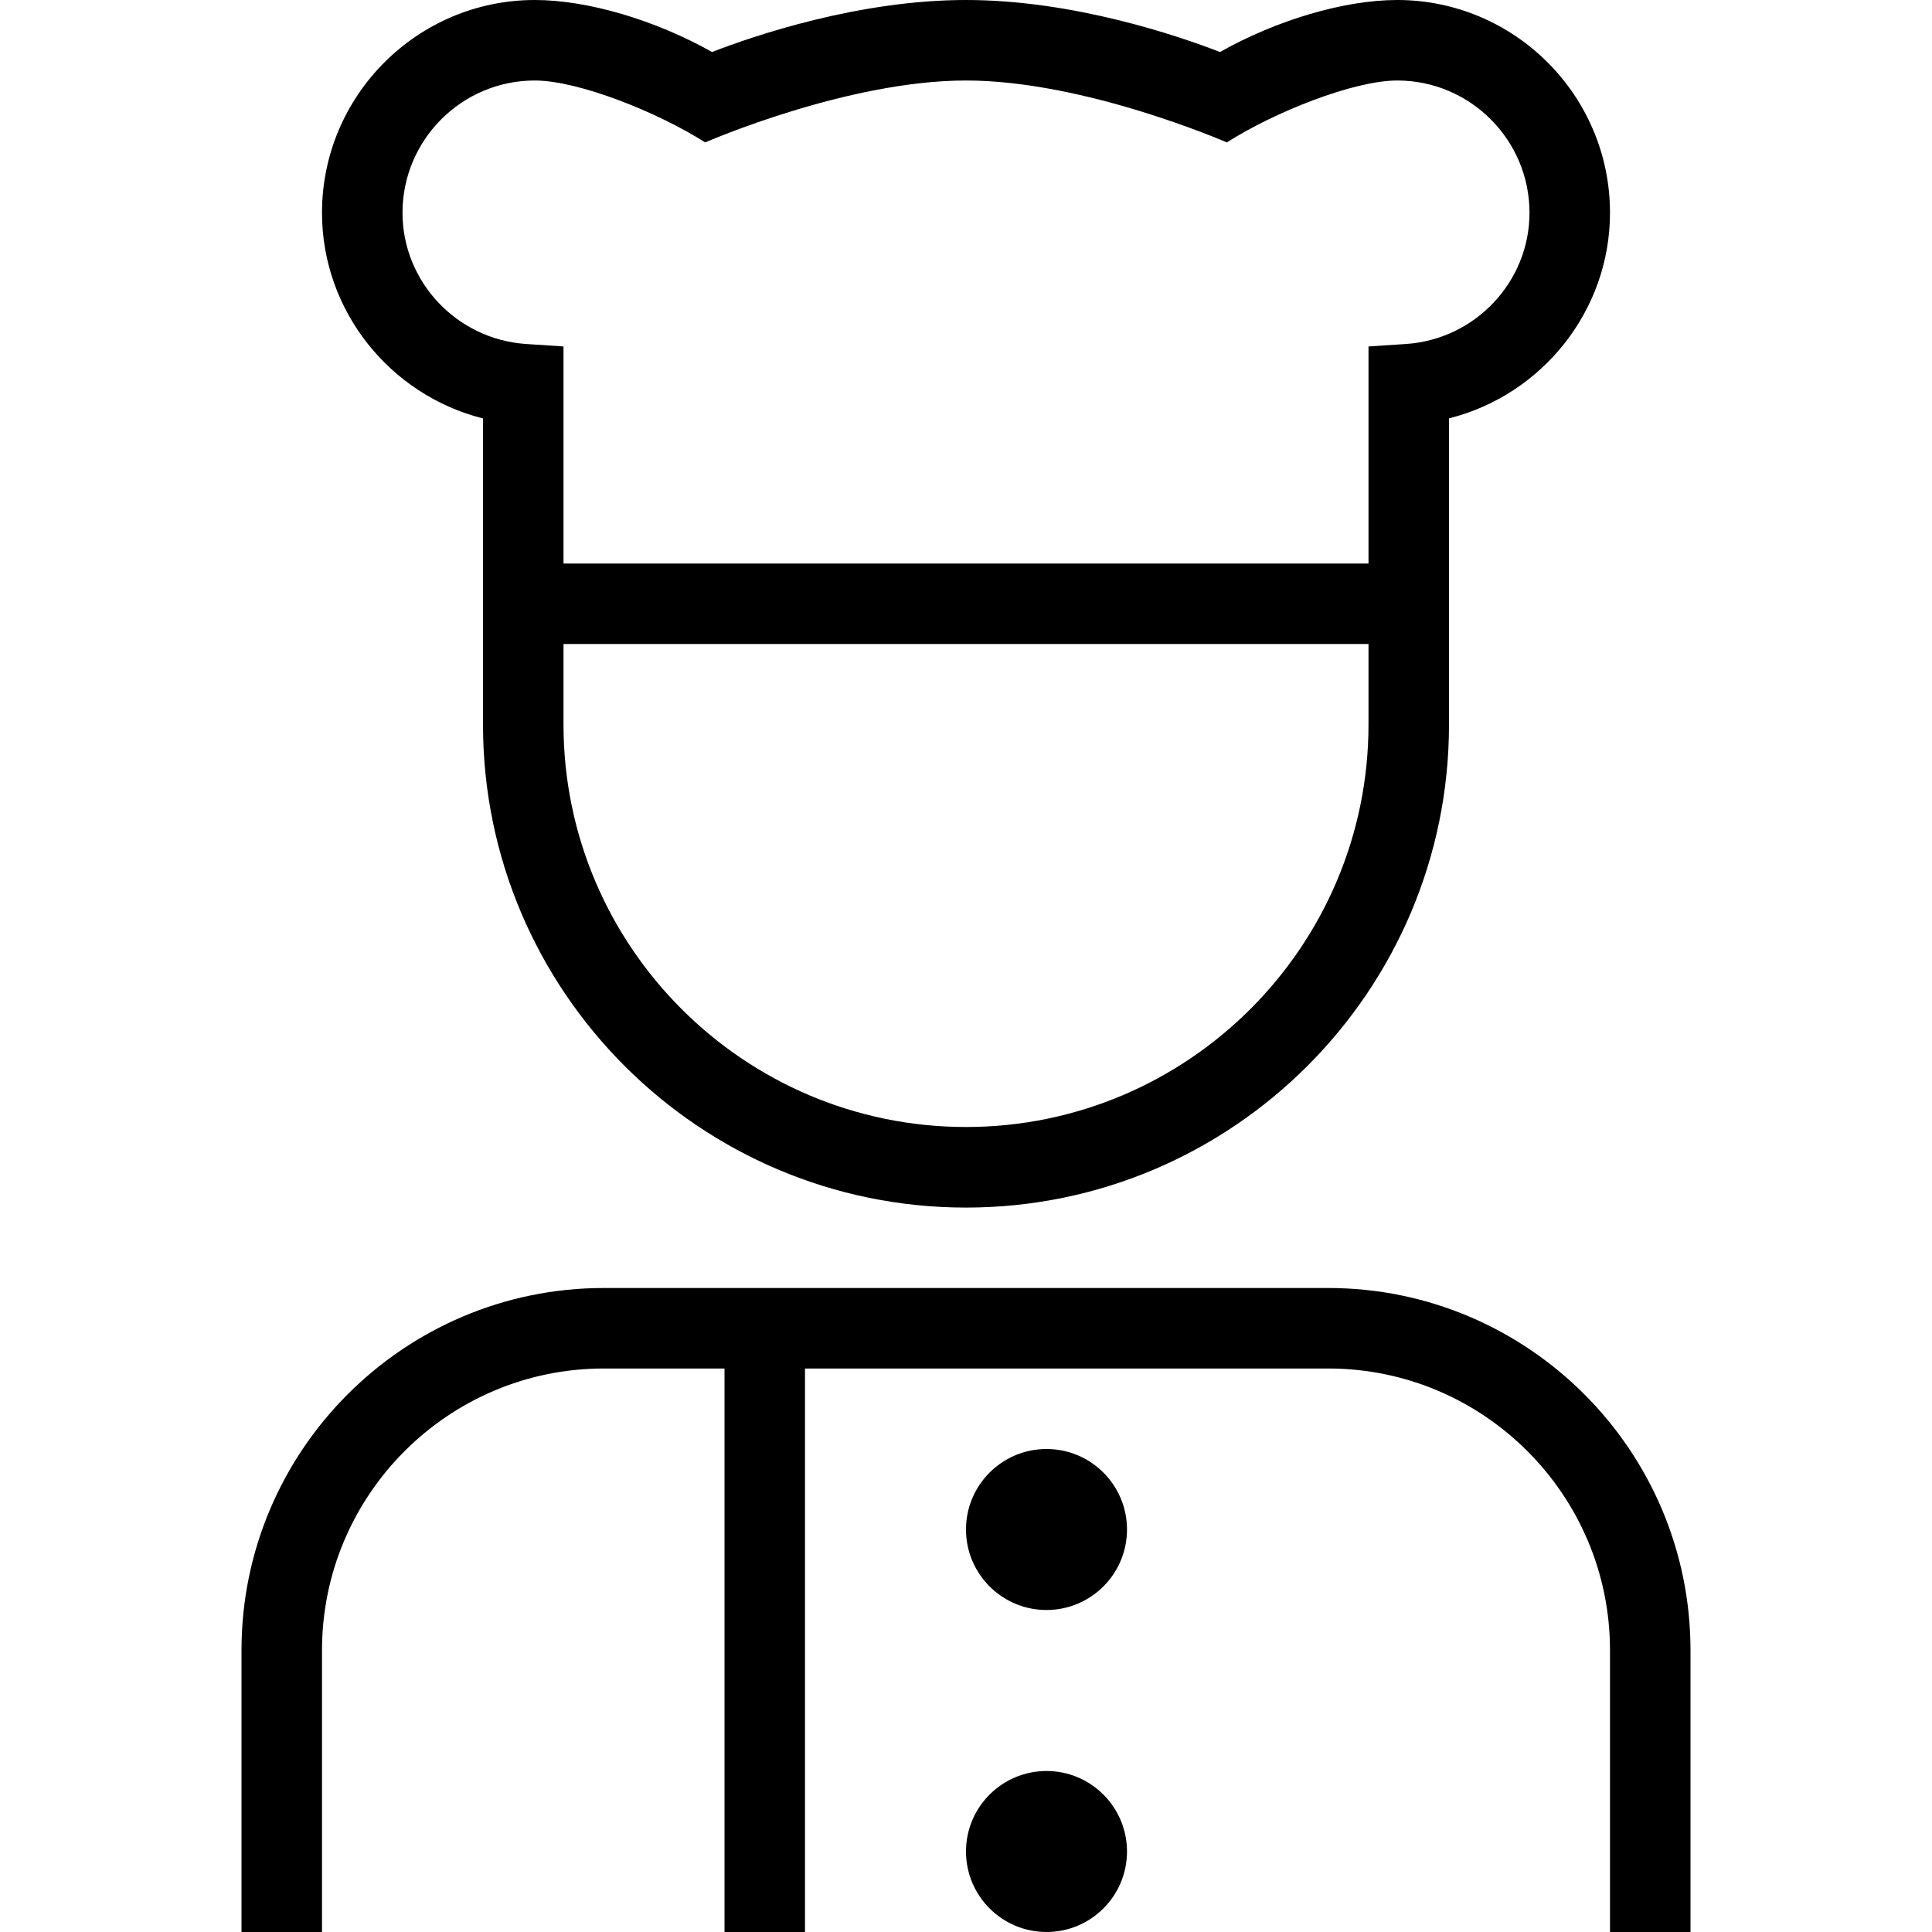 <?xml version="1.0" encoding="UTF-8"?><svg xmlns="http://www.w3.org/2000/svg" id="Layer_1" data-name="Layer 1" viewBox="0 0 24 24"><path d="m14,19c0,.552-.448,1-1,1s-1-.448-1-1,.448-1,1-1,1,.448,1,1Zm2.5-3H7.5c-2.481,0-4.5,2.019-4.5,4.5v3.5h1v-3.5c0-1.93,1.57-3.5,3.5-3.5h1.5v7h1v-7h6.5c1.93,0,3.5,1.57,3.5,3.5v3.5h1v-3.5c0-2.481-2.019-4.5-4.5-4.5ZM4,2.643c0-1.457,1.186-2.643,2.643-2.643.658,0,1.497.249,2.202.646.527-.204,1.824-.646,3.155-.646s2.628.442,3.155.646c.705-.397,1.544-.646,2.202-.646,1.457,0,2.643,1.186,2.643,2.643,0,1.221-.848,2.265-2,2.554v3.804c0,3.309-2.691,6-6,6s-6-2.691-6-6v-3.803c-1.153-.29-2-1.334-2-2.555Zm13,5.357H7v1c0,2.757,2.243,5,5,5s5-2.243,5-5v-1ZM5,2.643c0,.856.674,1.572,1.534,1.63l.466.031v2.696h10v-2.696l.467-.031c.859-.058,1.533-.773,1.533-1.63,0-.905-.737-1.643-1.643-1.643-.545,0-1.53.395-2.117.769-.015-.006-1.763-.769-3.24-.769s-3.225.763-3.24.769c-.587-.374-1.573-.769-2.117-.769-.906,0-1.643.737-1.643,1.643Zm8,19.357c-.552,0-1,.448-1,1s.448,1,1,1,1-.448,1-1-.448-1-1-1Z"/></svg>